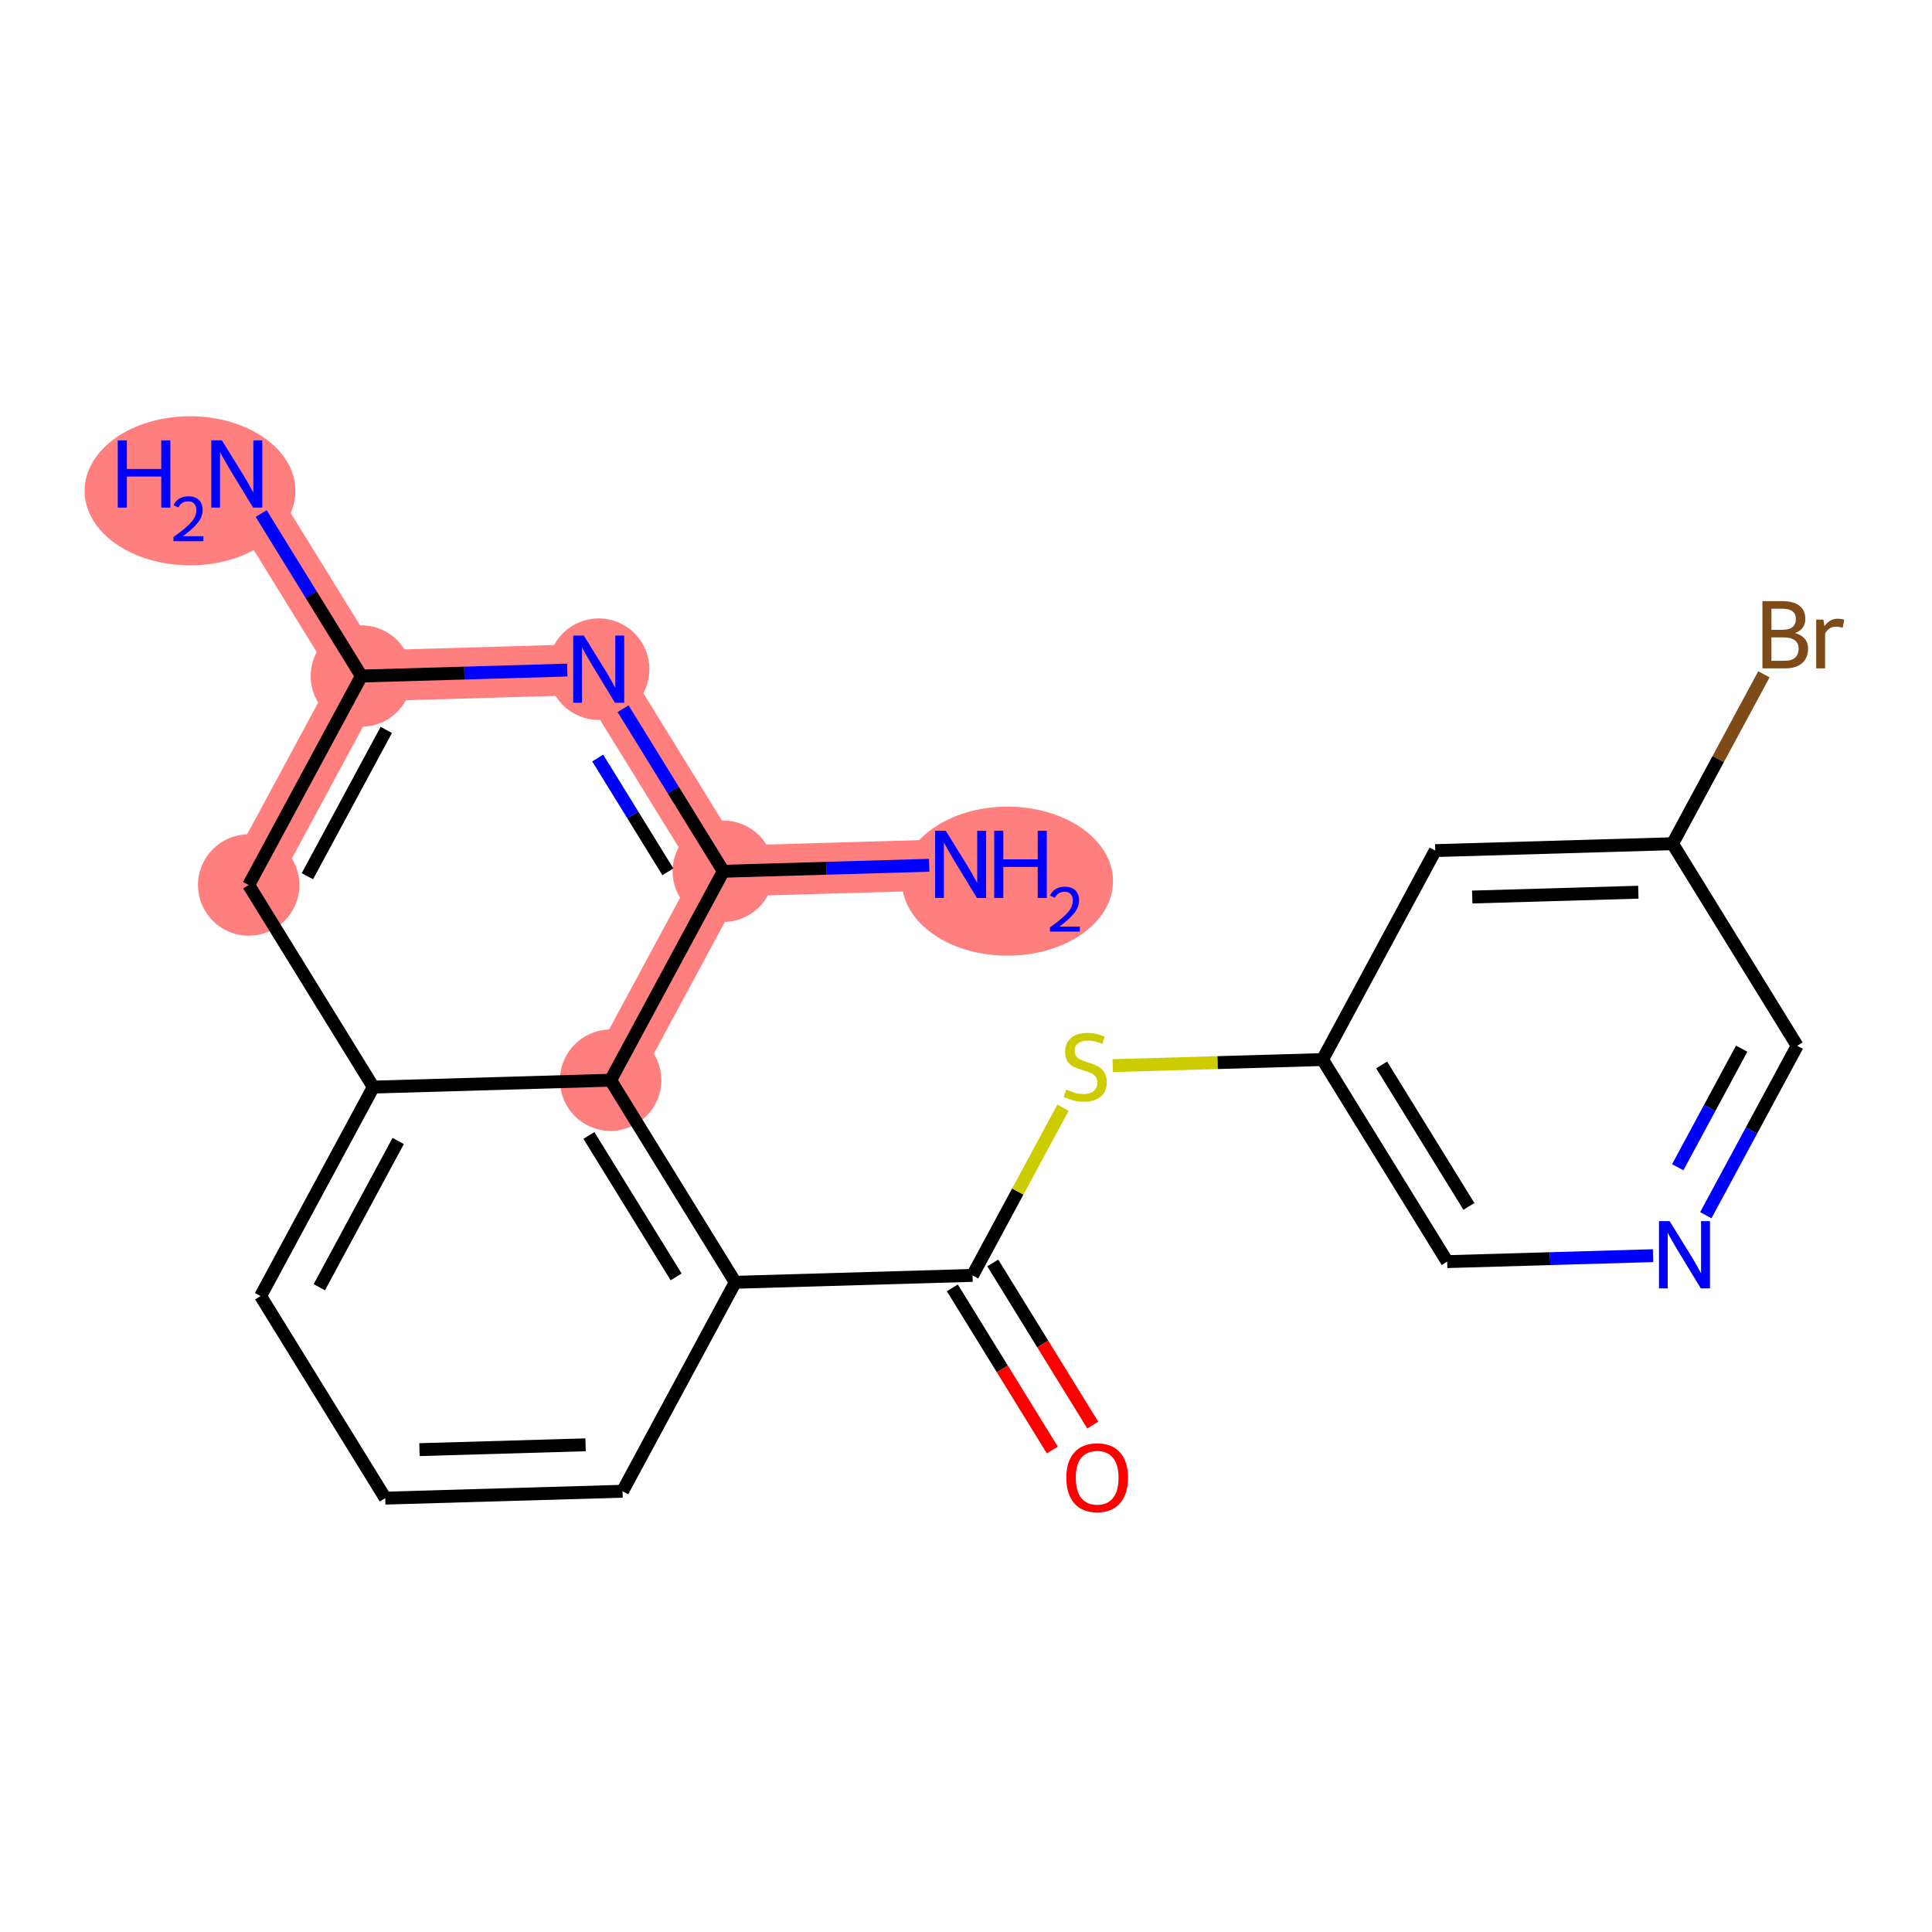 <?xml version='1.0' encoding='iso-8859-1'?>
<svg version='1.1' baseProfile='full'
              xmlns='http://www.w3.org/2000/svg'
                      xmlns:rdkit='http://www.rdkit.org/xml'
                      xmlns:xlink='http://www.w3.org/1999/xlink'
                  xml:space='preserve'
width='300px' height='300px' viewBox='0 0 300 300'>
<!-- END OF HEADER -->
<rect style='opacity:1.0;fill:#FFFFFF;stroke:none' width='300' height='300' x='0' y='0'> </rect>
<rect style='opacity:1.0;fill:#FFFFFF;stroke:none' width='300' height='300' x='0' y='0'> </rect>
<path d='M 36.766,73.6 L 56.116,104.978' style='fill:none;fill-rule:evenodd;stroke:#FF7F7F;stroke-width:7.9px;stroke-linecap:butt;stroke-linejoin:miter;stroke-opacity:1' />
<path d='M 56.116,104.978 L 38.617,137.425' style='fill:none;fill-rule:evenodd;stroke:#FF7F7F;stroke-width:7.9px;stroke-linecap:butt;stroke-linejoin:miter;stroke-opacity:1' />
<path d='M 56.116,104.978 L 92.966,103.909' style='fill:none;fill-rule:evenodd;stroke:#FF7F7F;stroke-width:7.9px;stroke-linecap:butt;stroke-linejoin:miter;stroke-opacity:1' />
<path d='M 94.817,167.735 L 112.316,135.287' style='fill:none;fill-rule:evenodd;stroke:#FF7F7F;stroke-width:7.9px;stroke-linecap:butt;stroke-linejoin:miter;stroke-opacity:1' />
<path d='M 112.316,135.287 L 149.166,134.219' style='fill:none;fill-rule:evenodd;stroke:#FF7F7F;stroke-width:7.9px;stroke-linecap:butt;stroke-linejoin:miter;stroke-opacity:1' />
<path d='M 112.316,135.287 L 92.966,103.909' style='fill:none;fill-rule:evenodd;stroke:#FF7F7F;stroke-width:7.9px;stroke-linecap:butt;stroke-linejoin:miter;stroke-opacity:1' />
<ellipse cx='29.504' cy='76.21' rx='15.868' ry='11.073'  style='fill:#FF7F7F;fill-rule:evenodd;stroke:#FF7F7F;stroke-width:1.0px;stroke-linecap:butt;stroke-linejoin:miter;stroke-opacity:1' />
<ellipse cx='56.116' cy='104.978' rx='7.373' ry='7.373'  style='fill:#FF7F7F;fill-rule:evenodd;stroke:#FF7F7F;stroke-width:1.0px;stroke-linecap:butt;stroke-linejoin:miter;stroke-opacity:1' />
<ellipse cx='38.617' cy='137.425' rx='7.373' ry='7.373'  style='fill:#FF7F7F;fill-rule:evenodd;stroke:#FF7F7F;stroke-width:1.0px;stroke-linecap:butt;stroke-linejoin:miter;stroke-opacity:1' />
<ellipse cx='94.817' cy='167.735' rx='7.373' ry='7.373'  style='fill:#FF7F7F;fill-rule:evenodd;stroke:#FF7F7F;stroke-width:1.0px;stroke-linecap:butt;stroke-linejoin:miter;stroke-opacity:1' />
<ellipse cx='112.316' cy='135.287' rx='7.373' ry='7.373'  style='fill:#FF7F7F;fill-rule:evenodd;stroke:#FF7F7F;stroke-width:1.0px;stroke-linecap:butt;stroke-linejoin:miter;stroke-opacity:1' />
<ellipse cx='156.442' cy='136.829' rx='15.889' ry='11.073'  style='fill:#FF7F7F;fill-rule:evenodd;stroke:#FF7F7F;stroke-width:1.0px;stroke-linecap:butt;stroke-linejoin:miter;stroke-opacity:1' />
<ellipse cx='92.966' cy='103.909' rx='7.373' ry='7.382'  style='fill:#FF7F7F;fill-rule:evenodd;stroke:#FF7F7F;stroke-width:1.0px;stroke-linecap:butt;stroke-linejoin:miter;stroke-opacity:1' />
<path class='bond-0 atom-0 atom-1' d='M 40.553,79.742 L 48.335,92.36' style='fill:none;fill-rule:evenodd;stroke:#0000FF;stroke-width:2.0px;stroke-linecap:butt;stroke-linejoin:miter;stroke-opacity:1' />
<path class='bond-0 atom-0 atom-1' d='M 48.335,92.36 L 56.116,104.978' style='fill:none;fill-rule:evenodd;stroke:#000000;stroke-width:2.0px;stroke-linecap:butt;stroke-linejoin:miter;stroke-opacity:1' />
<path class='bond-1 atom-1 atom-2' d='M 56.116,104.978 L 38.617,137.425' style='fill:none;fill-rule:evenodd;stroke:#000000;stroke-width:2.0px;stroke-linecap:butt;stroke-linejoin:miter;stroke-opacity:1' />
<path class='bond-1 atom-1 atom-2' d='M 59.981,113.345 L 47.731,136.058' style='fill:none;fill-rule:evenodd;stroke:#000000;stroke-width:2.0px;stroke-linecap:butt;stroke-linejoin:miter;stroke-opacity:1' />
<path class='bond-21 atom-21 atom-1' d='M 88.085,104.051 L 72.1,104.515' style='fill:none;fill-rule:evenodd;stroke:#0000FF;stroke-width:2.0px;stroke-linecap:butt;stroke-linejoin:miter;stroke-opacity:1' />
<path class='bond-21 atom-21 atom-1' d='M 72.1,104.515 L 56.116,104.978' style='fill:none;fill-rule:evenodd;stroke:#000000;stroke-width:2.0px;stroke-linecap:butt;stroke-linejoin:miter;stroke-opacity:1' />
<path class='bond-2 atom-2 atom-3' d='M 38.617,137.425 L 57.968,168.804' style='fill:none;fill-rule:evenodd;stroke:#000000;stroke-width:2.0px;stroke-linecap:butt;stroke-linejoin:miter;stroke-opacity:1' />
<path class='bond-3 atom-3 atom-4' d='M 57.968,168.804 L 40.468,201.251' style='fill:none;fill-rule:evenodd;stroke:#000000;stroke-width:2.0px;stroke-linecap:butt;stroke-linejoin:miter;stroke-opacity:1' />
<path class='bond-3 atom-3 atom-4' d='M 61.832,177.171 L 49.583,199.884' style='fill:none;fill-rule:evenodd;stroke:#000000;stroke-width:2.0px;stroke-linecap:butt;stroke-linejoin:miter;stroke-opacity:1' />
<path class='bond-22 atom-18 atom-3' d='M 94.817,167.735 L 57.968,168.804' style='fill:none;fill-rule:evenodd;stroke:#000000;stroke-width:2.0px;stroke-linecap:butt;stroke-linejoin:miter;stroke-opacity:1' />
<path class='bond-4 atom-4 atom-5' d='M 40.468,201.251 L 59.819,232.629' style='fill:none;fill-rule:evenodd;stroke:#000000;stroke-width:2.0px;stroke-linecap:butt;stroke-linejoin:miter;stroke-opacity:1' />
<path class='bond-5 atom-5 atom-6' d='M 59.819,232.629 L 96.669,231.56' style='fill:none;fill-rule:evenodd;stroke:#000000;stroke-width:2.0px;stroke-linecap:butt;stroke-linejoin:miter;stroke-opacity:1' />
<path class='bond-5 atom-5 atom-6' d='M 65.133,225.099 L 90.927,224.35' style='fill:none;fill-rule:evenodd;stroke:#000000;stroke-width:2.0px;stroke-linecap:butt;stroke-linejoin:miter;stroke-opacity:1' />
<path class='bond-6 atom-6 atom-7' d='M 96.669,231.56 L 114.168,199.113' style='fill:none;fill-rule:evenodd;stroke:#000000;stroke-width:2.0px;stroke-linecap:butt;stroke-linejoin:miter;stroke-opacity:1' />
<path class='bond-7 atom-7 atom-8' d='M 114.168,199.113 L 151.017,198.044' style='fill:none;fill-rule:evenodd;stroke:#000000;stroke-width:2.0px;stroke-linecap:butt;stroke-linejoin:miter;stroke-opacity:1' />
<path class='bond-17 atom-7 atom-18' d='M 114.168,199.113 L 94.817,167.735' style='fill:none;fill-rule:evenodd;stroke:#000000;stroke-width:2.0px;stroke-linecap:butt;stroke-linejoin:miter;stroke-opacity:1' />
<path class='bond-17 atom-7 atom-18' d='M 104.989,198.276 L 91.444,176.312' style='fill:none;fill-rule:evenodd;stroke:#000000;stroke-width:2.0px;stroke-linecap:butt;stroke-linejoin:miter;stroke-opacity:1' />
<path class='bond-8 atom-8 atom-9' d='M 147.88,199.979 L 155.643,212.568' style='fill:none;fill-rule:evenodd;stroke:#000000;stroke-width:2.0px;stroke-linecap:butt;stroke-linejoin:miter;stroke-opacity:1' />
<path class='bond-8 atom-8 atom-9' d='M 155.643,212.568 L 163.406,225.156' style='fill:none;fill-rule:evenodd;stroke:#FF0000;stroke-width:2.0px;stroke-linecap:butt;stroke-linejoin:miter;stroke-opacity:1' />
<path class='bond-8 atom-8 atom-9' d='M 154.155,196.109 L 161.918,208.698' style='fill:none;fill-rule:evenodd;stroke:#000000;stroke-width:2.0px;stroke-linecap:butt;stroke-linejoin:miter;stroke-opacity:1' />
<path class='bond-8 atom-8 atom-9' d='M 161.918,208.698 L 169.682,221.286' style='fill:none;fill-rule:evenodd;stroke:#FF0000;stroke-width:2.0px;stroke-linecap:butt;stroke-linejoin:miter;stroke-opacity:1' />
<path class='bond-9 atom-8 atom-10' d='M 151.017,198.044 L 158.039,185.024' style='fill:none;fill-rule:evenodd;stroke:#000000;stroke-width:2.0px;stroke-linecap:butt;stroke-linejoin:miter;stroke-opacity:1' />
<path class='bond-9 atom-8 atom-10' d='M 158.039,185.024 L 165.061,172.004' style='fill:none;fill-rule:evenodd;stroke:#CCCC00;stroke-width:2.0px;stroke-linecap:butt;stroke-linejoin:miter;stroke-opacity:1' />
<path class='bond-10 atom-10 atom-11' d='M 172.785,165.473 L 189.076,165' style='fill:none;fill-rule:evenodd;stroke:#CCCC00;stroke-width:2.0px;stroke-linecap:butt;stroke-linejoin:miter;stroke-opacity:1' />
<path class='bond-10 atom-10 atom-11' d='M 189.076,165 L 205.366,164.528' style='fill:none;fill-rule:evenodd;stroke:#000000;stroke-width:2.0px;stroke-linecap:butt;stroke-linejoin:miter;stroke-opacity:1' />
<path class='bond-11 atom-11 atom-12' d='M 205.366,164.528 L 224.717,195.906' style='fill:none;fill-rule:evenodd;stroke:#000000;stroke-width:2.0px;stroke-linecap:butt;stroke-linejoin:miter;stroke-opacity:1' />
<path class='bond-11 atom-11 atom-12' d='M 214.544,165.364 L 228.09,187.329' style='fill:none;fill-rule:evenodd;stroke:#000000;stroke-width:2.0px;stroke-linecap:butt;stroke-linejoin:miter;stroke-opacity:1' />
<path class='bond-23 atom-17 atom-11' d='M 222.865,132.081 L 205.366,164.528' style='fill:none;fill-rule:evenodd;stroke:#000000;stroke-width:2.0px;stroke-linecap:butt;stroke-linejoin:miter;stroke-opacity:1' />
<path class='bond-12 atom-12 atom-13' d='M 224.717,195.906 L 240.701,195.442' style='fill:none;fill-rule:evenodd;stroke:#000000;stroke-width:2.0px;stroke-linecap:butt;stroke-linejoin:miter;stroke-opacity:1' />
<path class='bond-12 atom-12 atom-13' d='M 240.701,195.442 L 256.685,194.979' style='fill:none;fill-rule:evenodd;stroke:#0000FF;stroke-width:2.0px;stroke-linecap:butt;stroke-linejoin:miter;stroke-opacity:1' />
<path class='bond-13 atom-13 atom-14' d='M 264.878,188.695 L 271.972,175.543' style='fill:none;fill-rule:evenodd;stroke:#0000FF;stroke-width:2.0px;stroke-linecap:butt;stroke-linejoin:miter;stroke-opacity:1' />
<path class='bond-13 atom-13 atom-14' d='M 271.972,175.543 L 279.065,162.39' style='fill:none;fill-rule:evenodd;stroke:#000000;stroke-width:2.0px;stroke-linecap:butt;stroke-linejoin:miter;stroke-opacity:1' />
<path class='bond-13 atom-13 atom-14' d='M 260.517,181.25 L 265.482,172.043' style='fill:none;fill-rule:evenodd;stroke:#0000FF;stroke-width:2.0px;stroke-linecap:butt;stroke-linejoin:miter;stroke-opacity:1' />
<path class='bond-13 atom-13 atom-14' d='M 265.482,172.043 L 270.448,162.836' style='fill:none;fill-rule:evenodd;stroke:#000000;stroke-width:2.0px;stroke-linecap:butt;stroke-linejoin:miter;stroke-opacity:1' />
<path class='bond-14 atom-14 atom-15' d='M 279.065,162.39 L 259.715,131.012' style='fill:none;fill-rule:evenodd;stroke:#000000;stroke-width:2.0px;stroke-linecap:butt;stroke-linejoin:miter;stroke-opacity:1' />
<path class='bond-15 atom-15 atom-16' d='M 259.715,131.012 L 266.808,117.859' style='fill:none;fill-rule:evenodd;stroke:#000000;stroke-width:2.0px;stroke-linecap:butt;stroke-linejoin:miter;stroke-opacity:1' />
<path class='bond-15 atom-15 atom-16' d='M 266.808,117.859 L 273.901,104.706' style='fill:none;fill-rule:evenodd;stroke:#7F4C19;stroke-width:2.0px;stroke-linecap:butt;stroke-linejoin:miter;stroke-opacity:1' />
<path class='bond-16 atom-15 atom-17' d='M 259.715,131.012 L 222.865,132.081' style='fill:none;fill-rule:evenodd;stroke:#000000;stroke-width:2.0px;stroke-linecap:butt;stroke-linejoin:miter;stroke-opacity:1' />
<path class='bond-16 atom-15 atom-17' d='M 254.401,138.542 L 228.606,139.29' style='fill:none;fill-rule:evenodd;stroke:#000000;stroke-width:2.0px;stroke-linecap:butt;stroke-linejoin:miter;stroke-opacity:1' />
<path class='bond-18 atom-18 atom-19' d='M 94.817,167.735 L 112.316,135.287' style='fill:none;fill-rule:evenodd;stroke:#000000;stroke-width:2.0px;stroke-linecap:butt;stroke-linejoin:miter;stroke-opacity:1' />
<path class='bond-19 atom-19 atom-20' d='M 112.316,135.287 L 128.301,134.824' style='fill:none;fill-rule:evenodd;stroke:#000000;stroke-width:2.0px;stroke-linecap:butt;stroke-linejoin:miter;stroke-opacity:1' />
<path class='bond-19 atom-19 atom-20' d='M 128.301,134.824 L 144.285,134.36' style='fill:none;fill-rule:evenodd;stroke:#0000FF;stroke-width:2.0px;stroke-linecap:butt;stroke-linejoin:miter;stroke-opacity:1' />
<path class='bond-20 atom-19 atom-21' d='M 112.316,135.287 L 104.535,122.669' style='fill:none;fill-rule:evenodd;stroke:#000000;stroke-width:2.0px;stroke-linecap:butt;stroke-linejoin:miter;stroke-opacity:1' />
<path class='bond-20 atom-19 atom-21' d='M 104.535,122.669 L 96.753,110.051' style='fill:none;fill-rule:evenodd;stroke:#0000FF;stroke-width:2.0px;stroke-linecap:butt;stroke-linejoin:miter;stroke-opacity:1' />
<path class='bond-20 atom-19 atom-21' d='M 103.706,135.372 L 98.259,126.539' style='fill:none;fill-rule:evenodd;stroke:#000000;stroke-width:2.0px;stroke-linecap:butt;stroke-linejoin:miter;stroke-opacity:1' />
<path class='bond-20 atom-19 atom-21' d='M 98.259,126.539 L 92.812,117.707' style='fill:none;fill-rule:evenodd;stroke:#0000FF;stroke-width:2.0px;stroke-linecap:butt;stroke-linejoin:miter;stroke-opacity:1' />
<path  class='atom-0' d='M 18.284 68.38
L 19.7 68.38
L 19.7 72.819
L 25.038 72.819
L 25.038 68.38
L 26.453 68.38
L 26.453 78.82
L 25.038 78.82
L 25.038 73.998
L 19.7 73.998
L 19.7 78.82
L 18.284 78.82
L 18.284 68.38
' fill='#0000FF'/>
<path  class='atom-0' d='M 26.959 78.454
Q 27.212 77.802, 27.816 77.442
Q 28.419 77.072, 29.256 77.072
Q 30.298 77.072, 30.882 77.636
Q 31.465 78.201, 31.465 79.203
Q 31.465 80.225, 30.706 81.179
Q 29.957 82.133, 28.4 83.262
L 31.582 83.262
L 31.582 84.04
L 26.94 84.04
L 26.94 83.388
Q 28.225 82.473, 28.984 81.792
Q 29.753 81.111, 30.122 80.498
Q 30.492 79.885, 30.492 79.252
Q 30.492 78.59, 30.161 78.22
Q 29.831 77.85, 29.256 77.85
Q 28.701 77.85, 28.332 78.074
Q 27.962 78.298, 27.699 78.794
L 26.959 78.454
' fill='#0000FF'/>
<path  class='atom-0' d='M 34.458 68.38
L 37.879 73.91
Q 38.218 74.455, 38.764 75.443
Q 39.309 76.431, 39.339 76.49
L 39.339 68.38
L 40.725 68.38
L 40.725 78.82
L 39.294 78.82
L 35.623 72.774
Q 35.195 72.066, 34.738 71.255
Q 34.296 70.444, 34.163 70.194
L 34.163 78.82
L 32.806 78.82
L 32.806 68.38
L 34.458 68.38
' fill='#0000FF'/>
<path  class='atom-9' d='M 165.575 229.452
Q 165.575 226.945, 166.814 225.544
Q 168.053 224.143, 170.368 224.143
Q 172.683 224.143, 173.922 225.544
Q 175.16 226.945, 175.16 229.452
Q 175.16 231.988, 173.907 233.433
Q 172.654 234.863, 170.368 234.863
Q 168.067 234.863, 166.814 233.433
Q 165.575 232.003, 165.575 229.452
M 170.368 233.684
Q 171.96 233.684, 172.816 232.622
Q 173.686 231.546, 173.686 229.452
Q 173.686 227.402, 172.816 226.37
Q 171.96 225.323, 170.368 225.323
Q 168.775 225.323, 167.905 226.355
Q 167.05 227.387, 167.05 229.452
Q 167.05 231.56, 167.905 232.622
Q 168.775 233.684, 170.368 233.684
' fill='#FF0000'/>
<path  class='atom-10' d='M 165.567 169.18
Q 165.685 169.224, 166.172 169.431
Q 166.658 169.637, 167.189 169.77
Q 167.735 169.888, 168.266 169.888
Q 169.254 169.888, 169.829 169.416
Q 170.404 168.929, 170.404 168.089
Q 170.404 167.514, 170.109 167.16
Q 169.829 166.806, 169.386 166.614
Q 168.944 166.423, 168.207 166.201
Q 167.278 165.921, 166.717 165.656
Q 166.172 165.39, 165.774 164.83
Q 165.39 164.27, 165.39 163.326
Q 165.39 162.013, 166.275 161.202
Q 167.174 160.391, 168.944 160.391
Q 170.153 160.391, 171.525 160.966
L 171.185 162.102
Q 169.932 161.586, 168.988 161.586
Q 167.971 161.586, 167.41 162.013
Q 166.85 162.426, 166.865 163.149
Q 166.865 163.709, 167.145 164.048
Q 167.44 164.388, 167.853 164.579
Q 168.28 164.771, 168.988 164.992
Q 169.932 165.287, 170.492 165.582
Q 171.053 165.877, 171.451 166.482
Q 171.864 167.071, 171.864 168.089
Q 171.864 169.534, 170.891 170.315
Q 169.932 171.082, 168.325 171.082
Q 167.396 171.082, 166.688 170.876
Q 165.995 170.684, 165.169 170.345
L 165.567 169.18
' fill='#CCCC00'/>
<path  class='atom-13' d='M 259.258 189.617
L 262.679 195.147
Q 263.019 195.692, 263.564 196.68
Q 264.11 197.668, 264.139 197.727
L 264.139 189.617
L 265.525 189.617
L 265.525 200.057
L 264.095 200.057
L 260.423 194.011
Q 259.996 193.303, 259.539 192.492
Q 259.096 191.681, 258.963 191.431
L 258.963 200.057
L 257.607 200.057
L 257.607 189.617
L 259.258 189.617
' fill='#0000FF'/>
<path  class='atom-16' d='M 278.74 98.299
Q 279.743 98.579, 280.244 99.199
Q 280.76 99.803, 280.76 100.703
Q 280.76 102.148, 279.831 102.974
Q 278.917 103.785, 277.177 103.785
L 273.667 103.785
L 273.667 93.344
L 276.749 93.344
Q 278.533 93.344, 279.433 94.067
Q 280.333 94.79, 280.333 96.117
Q 280.333 97.695, 278.74 98.299
M 275.068 94.524
L 275.068 97.798
L 276.749 97.798
Q 277.781 97.798, 278.312 97.385
Q 278.858 96.957, 278.858 96.117
Q 278.858 94.524, 276.749 94.524
L 275.068 94.524
M 277.177 102.605
Q 278.194 102.605, 278.74 102.118
Q 279.286 101.632, 279.286 100.703
Q 279.286 99.847, 278.681 99.42
Q 278.091 98.977, 276.956 98.977
L 275.068 98.977
L 275.068 102.605
L 277.177 102.605
' fill='#7F4C19'/>
<path  class='atom-16' d='M 283.134 96.205
L 283.296 97.252
Q 284.093 96.072, 285.39 96.072
Q 285.803 96.072, 286.364 96.22
L 286.142 97.459
Q 285.508 97.311, 285.154 97.311
Q 284.535 97.311, 284.122 97.562
Q 283.724 97.798, 283.4 98.373
L 283.4 103.785
L 282.014 103.785
L 282.014 96.205
L 283.134 96.205
' fill='#7F4C19'/>
<path  class='atom-20' d='M 146.858 128.998
L 150.279 134.528
Q 150.618 135.074, 151.164 136.062
Q 151.71 137.05, 151.739 137.109
L 151.739 128.998
L 153.125 128.998
L 153.125 139.439
L 151.695 139.439
L 148.023 133.393
Q 147.595 132.685, 147.138 131.874
Q 146.696 131.063, 146.563 130.812
L 146.563 139.439
L 145.207 139.439
L 145.207 128.998
L 146.858 128.998
' fill='#0000FF'/>
<path  class='atom-20' d='M 154.379 128.998
L 155.794 128.998
L 155.794 133.437
L 161.132 133.437
L 161.132 128.998
L 162.548 128.998
L 162.548 139.439
L 161.132 139.439
L 161.132 134.617
L 155.794 134.617
L 155.794 139.439
L 154.379 139.439
L 154.379 128.998
' fill='#0000FF'/>
<path  class='atom-20' d='M 163.054 139.072
Q 163.307 138.42, 163.91 138.06
Q 164.514 137.69, 165.351 137.69
Q 166.392 137.69, 166.976 138.255
Q 167.56 138.819, 167.56 139.822
Q 167.56 140.844, 166.801 141.797
Q 166.052 142.751, 164.494 143.88
L 167.677 143.88
L 167.677 144.659
L 163.034 144.659
L 163.034 144.007
Q 164.319 143.092, 165.078 142.411
Q 165.847 141.729, 166.217 141.116
Q 166.587 140.503, 166.587 139.87
Q 166.587 139.209, 166.256 138.839
Q 165.925 138.469, 165.351 138.469
Q 164.796 138.469, 164.426 138.693
Q 164.056 138.917, 163.794 139.413
L 163.054 139.072
' fill='#0000FF'/>
<path  class='atom-21' d='M 90.658 98.689
L 94.079 104.219
Q 94.418 104.765, 94.964 105.753
Q 95.509 106.741, 95.539 106.8
L 95.539 98.689
L 96.925 98.689
L 96.925 109.129
L 95.495 109.129
L 91.823 103.083
Q 91.395 102.376, 90.938 101.565
Q 90.496 100.754, 90.363 100.503
L 90.363 109.129
L 89.006 109.129
L 89.006 98.689
L 90.658 98.689
' fill='#0000FF'/>
</svg>
